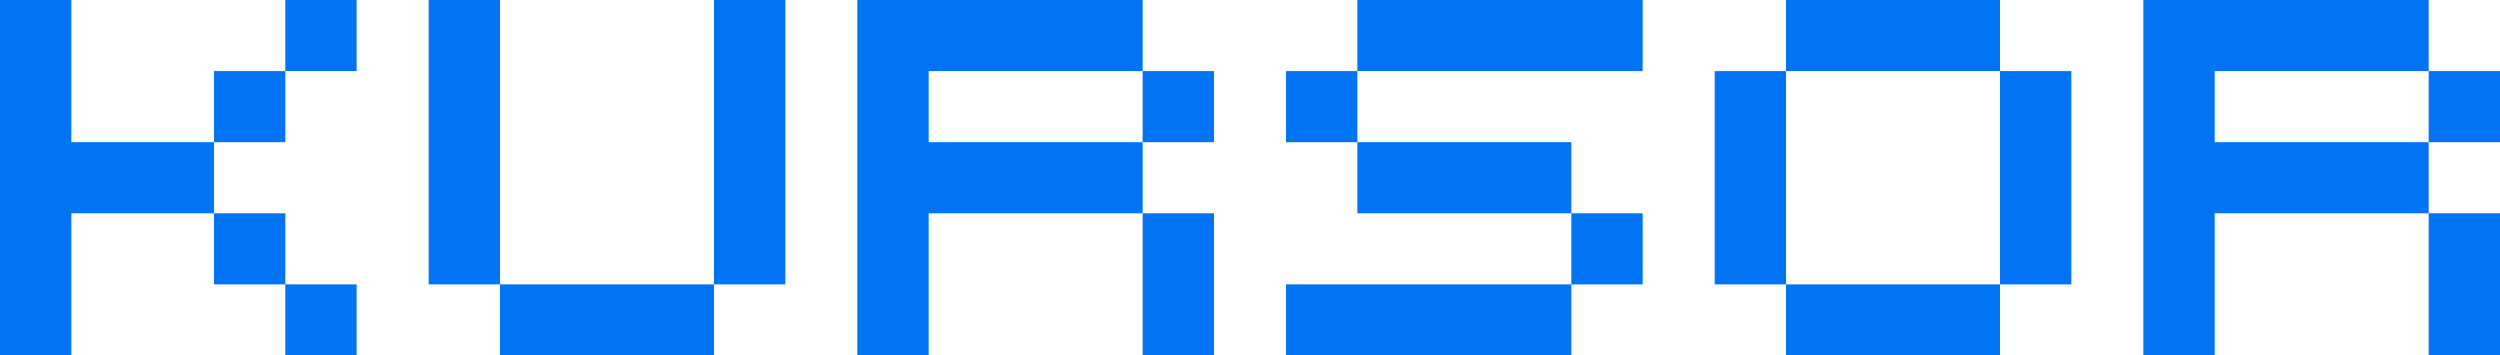 <?xml version="1.0" encoding="UTF-8"?> <svg xmlns="http://www.w3.org/2000/svg" width="1280" height="182" viewBox="0 0 1280 182" fill="none"><path d="M146.077 182V145.6H182.596V182H146.077ZM0 0H36.519V72.8H109.558V109.2H36.519V182H0V0ZM146.077 36.4V0H182.596V36.4H146.077ZM109.558 72.8V36.4H146.077V72.8H109.558ZM109.558 145.6V109.2H146.077V145.6H109.558Z" fill="#0074F2"></path><path d="M219.481 145.6V0H256V145.6H219.481ZM365.558 145.6V0H402.077V145.6H365.558ZM256 182V145.6H365.558V182H256Z" fill="#0074F2"></path><path d="M585.039 72.8V36.4H621.558V72.8H585.039ZM438.961 0H585.039V36.4H475.481V72.8H585.039V109.2H621.558V182H585.039V109.2H475.481V182H438.961V0Z" fill="#0074F2"></path><path d="M694.962 109.2V72.8H804.519V109.2H694.962ZM658.442 72.8V36.4H694.962V72.8H658.442ZM694.962 36.4V0H841.039V36.4H694.962ZM804.519 145.6V109.2H841.039V145.6H804.519ZM658.442 182V145.6H804.519V182H658.442Z" fill="#0074F2"></path><path d="M877.923 145.6V36.4H914.442V145.6H877.923ZM1024 145.6V36.4H1060.52V145.6H1024ZM914.442 36.4V0H1024V36.4H914.442ZM914.442 182V145.6H1024V182H914.442Z" fill="#0074F2"></path><path d="M1243.48 72.8V36.4H1280V72.8H1243.48ZM1097.4 0H1243.48V36.4H1133.92V72.8H1243.48V109.2H1280V182H1243.48V109.2H1133.92V182H1097.4V0Z" fill="#0074F2"></path></svg> 